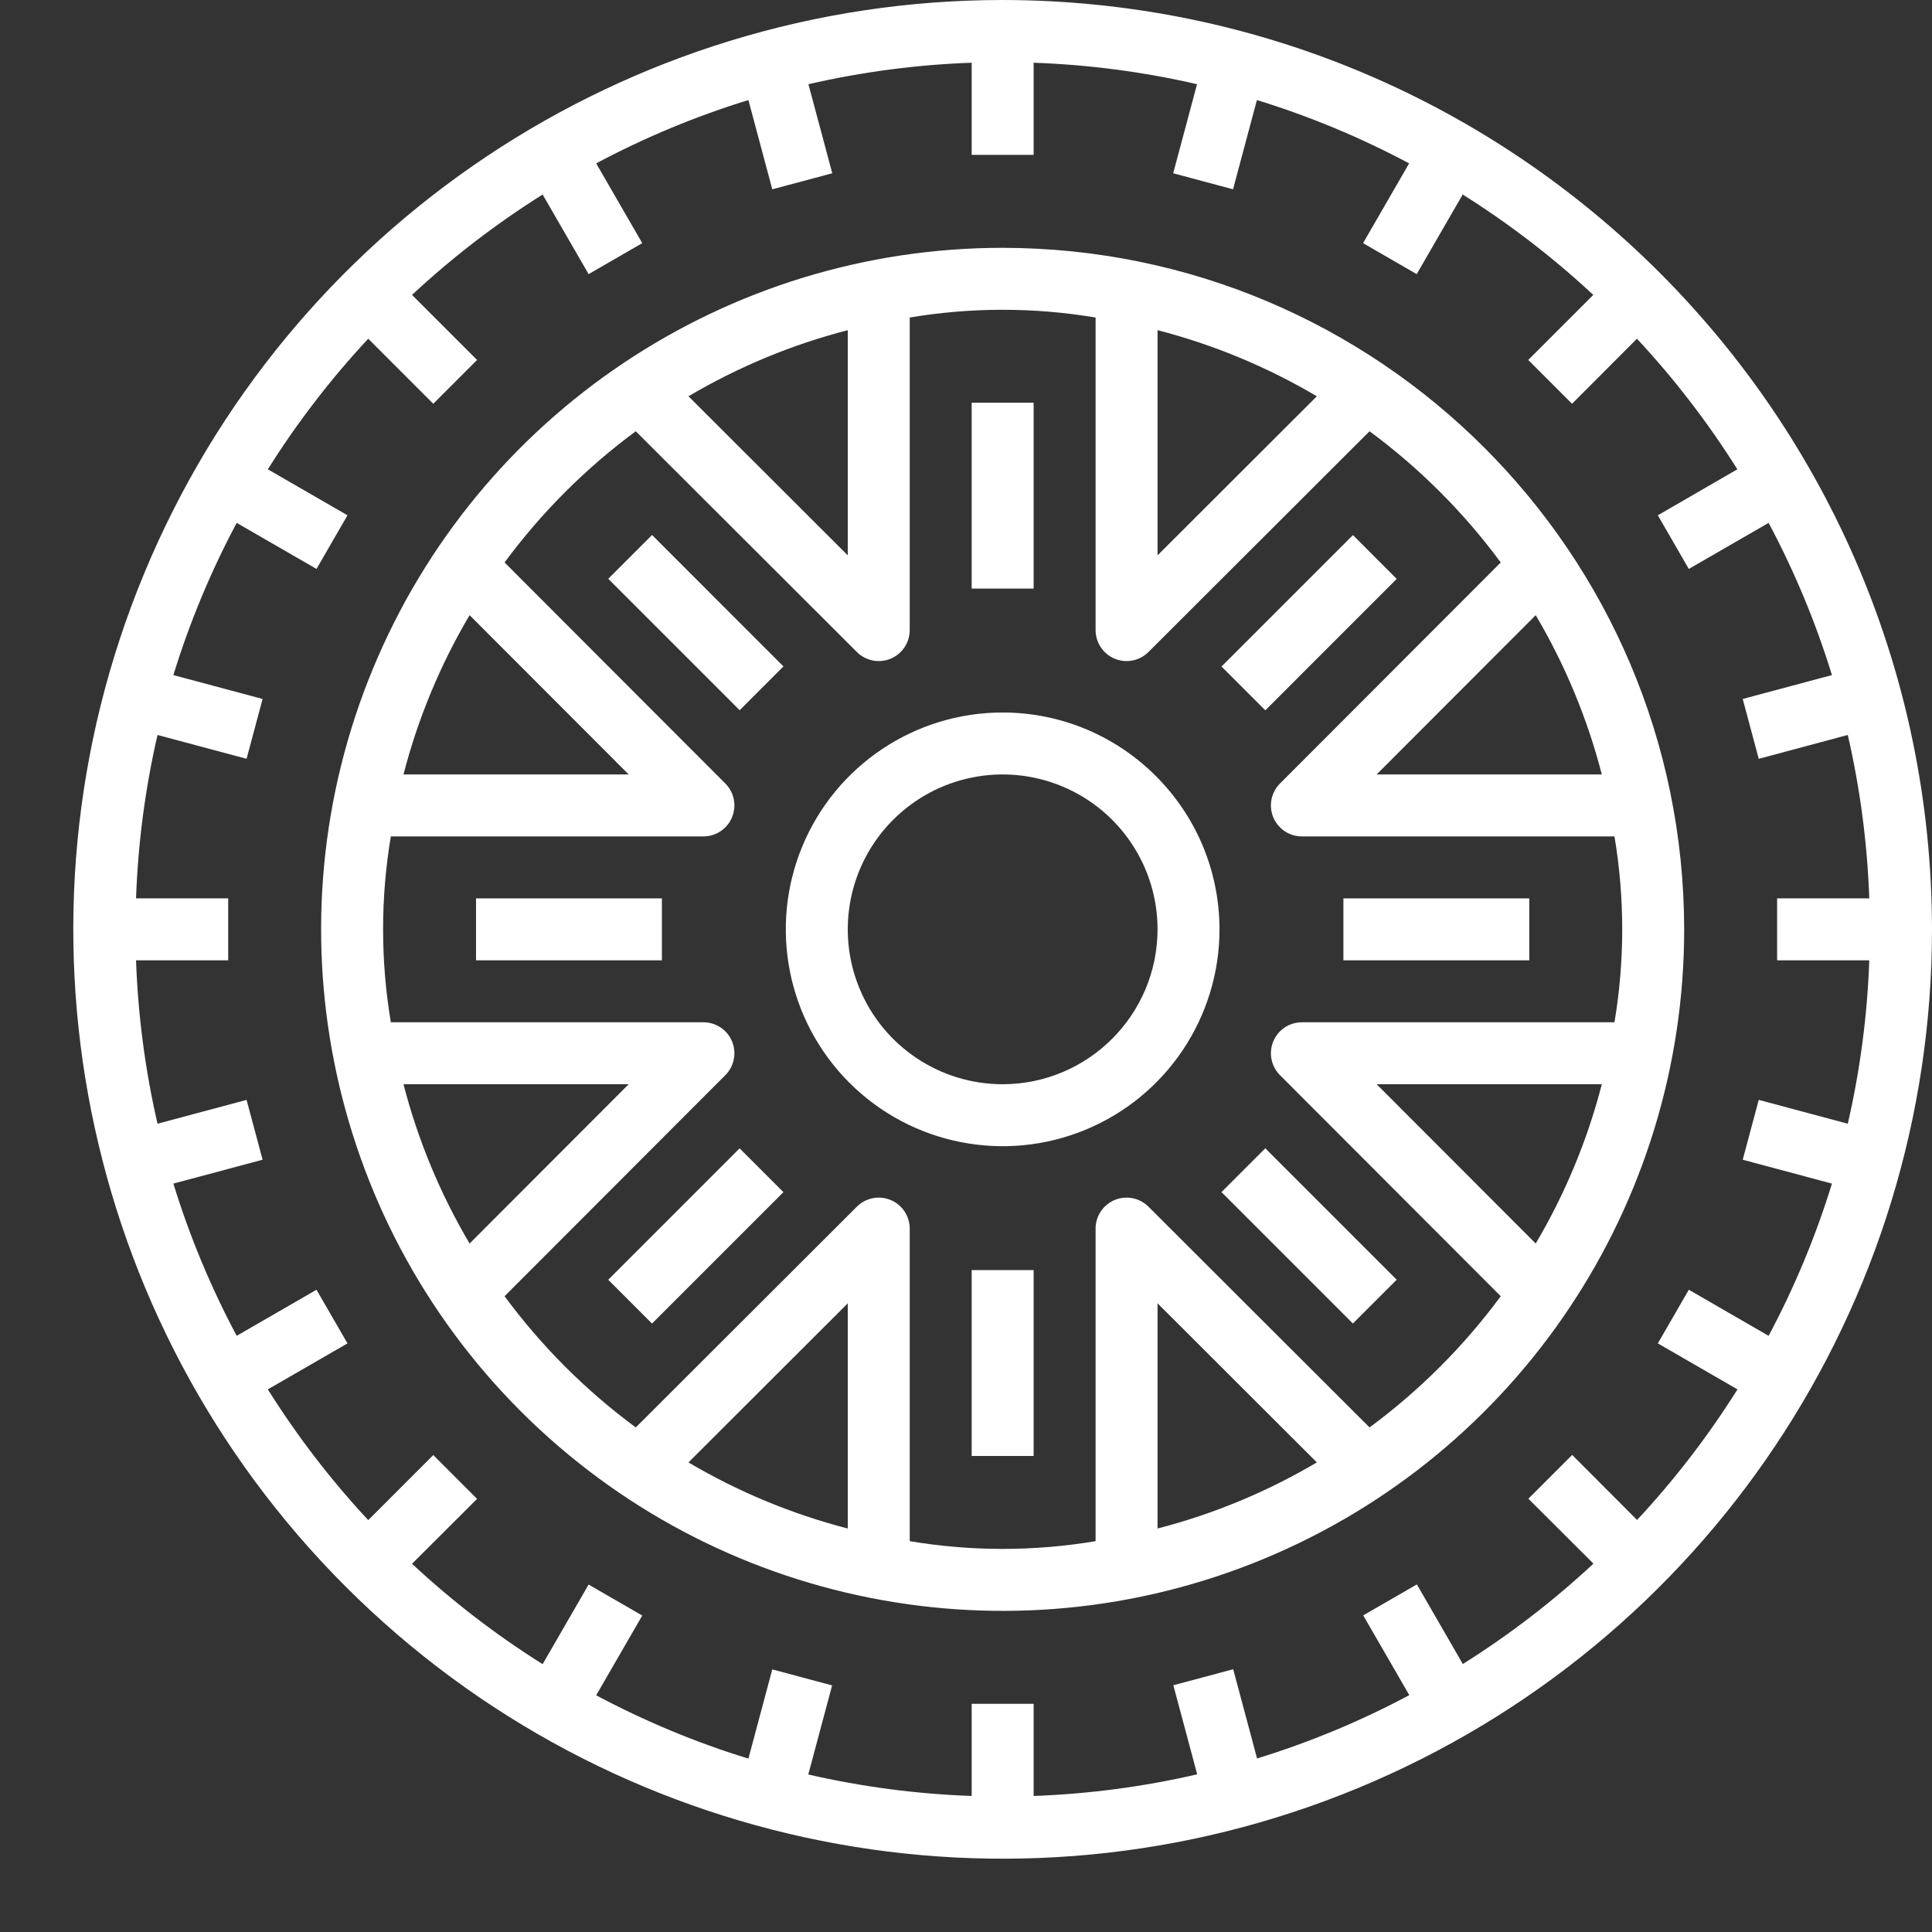 <?xml version="1.0" encoding="UTF-8" standalone="no"?><svg xmlns="http://www.w3.org/2000/svg" xmlns:xlink="http://www.w3.org/1999/xlink" fill="#ffffff" height="374.2" preserveAspectRatio="xMidYMid meet" version="1" viewBox="-13.2 0.0 374.2 374.2" width="374.2" zoomAndPan="magnify"><rect x="-13.2" y="0.0" width="374.2" height="374.2" fill="#333333" stroke="none"/><g id="change1_1"><path d="M 181 0 C 108.195 0 42.562 43.855 14.703 111.117 C -13.16 178.379 2.242 255.801 53.723 307.277 C 105.199 358.758 182.621 374.16 249.883 346.297 C 317.145 318.438 361 252.805 361 180 C 360.887 80.637 280.363 0.113 181 0 Z M 348.852 186 C 348.473 196.66 347.082 207.258 344.691 217.648 L 327.441 213.031 L 324.34 224.621 L 341.621 229.246 C 338.484 239.441 334.375 249.312 329.355 258.727 L 313.898 249.805 L 307.898 260.195 L 323.324 269.102 C 317.656 278.125 311.145 286.598 303.879 294.395 L 291.309 281.797 L 282.824 290.281 L 295.426 302.852 C 287.625 310.117 279.156 316.625 270.129 322.297 L 261.227 306.875 L 250.836 312.875 L 259.758 328.324 C 250.344 333.348 240.473 337.453 230.277 340.59 L 225.652 323.305 L 214.059 326.41 L 218.68 343.66 C 208.277 346.062 197.668 347.465 187 347.852 L 187 330 L 175 330 L 175 347.852 C 164.34 347.473 153.742 346.082 143.352 343.691 L 147.969 326.441 L 136.379 323.336 L 131.754 340.621 C 121.559 337.484 111.688 333.375 102.273 328.355 L 111.195 312.906 L 100.805 306.906 L 91.898 322.324 C 82.875 316.656 74.402 310.145 66.605 302.879 L 79.203 290.309 L 70.719 281.824 L 58.121 294.426 C 50.852 286.617 44.344 278.137 38.676 269.102 L 54.102 260.195 L 48.102 249.805 L 32.645 258.727 C 27.625 249.312 23.516 239.441 20.379 229.246 L 37.66 224.621 L 34.559 213.031 L 17.309 217.648 C 14.918 207.258 13.527 196.66 13.148 186 L 31 186 L 31 174 L 13.148 174 C 13.527 163.34 14.918 152.742 17.309 142.352 L 34.559 146.969 L 37.66 135.379 L 20.379 130.754 C 23.516 120.559 27.625 110.688 32.645 101.273 L 48.102 110.195 L 54.102 99.805 L 38.676 90.898 C 44.344 81.875 50.855 73.402 58.121 65.605 L 70.719 78.203 L 79.203 69.719 L 66.605 57.121 C 74.402 49.855 82.875 43.344 91.898 37.676 L 100.805 53.094 L 111.195 47.094 L 102.273 31.645 C 111.688 26.625 121.559 22.516 131.754 19.379 L 136.379 36.664 L 148 33.559 L 143.379 16.309 C 153.766 13.922 164.352 12.527 175 12.148 L 175 30 L 187 30 L 187 12.148 C 197.66 12.527 208.258 13.918 218.648 16.309 L 214.031 33.559 L 225.621 36.664 L 230.246 19.379 C 240.441 22.516 250.312 26.625 259.727 31.645 L 250.805 47.094 L 261.195 53.094 L 270.102 37.676 C 279.125 43.344 287.598 49.855 295.395 57.121 L 282.797 69.719 L 291.281 78.203 L 303.852 65.605 C 311.117 73.402 317.625 81.875 323.297 90.898 L 307.898 99.805 L 313.898 110.195 L 329.355 101.273 C 334.375 110.688 338.484 120.559 341.621 130.754 L 324.34 135.379 L 327.441 146.969 L 344.691 142.352 C 347.082 152.742 348.473 163.34 348.852 174 L 331 174 L 331 186 Z M 348.852 186" fill="inherit"/><path d="M 181 138 C 164.012 138 148.699 148.234 142.195 163.926 C 135.695 179.621 139.289 197.688 151.301 209.699 C 163.312 221.711 181.379 225.305 197.074 218.805 C 212.766 212.301 223 196.988 223 180 C 222.973 156.816 204.184 138.027 181 138 Z M 181 210 C 168.867 210 157.926 202.691 153.285 191.48 C 148.641 180.27 151.207 167.367 159.785 158.785 C 168.367 150.207 181.27 147.641 192.48 152.285 C 203.691 156.926 211 167.867 211 180 C 210.98 196.559 197.559 209.98 181 210 Z M 181 210" fill="inherit"/><path d="M 175 114 L 187 114 L 187 78 L 175 78 Z M 175 114" fill="inherit"/><path d="M 223.391 129.094 L 248.844 103.641 L 257.324 112.125 L 231.875 137.578 Z M 223.391 129.094" fill="inherit"/><path d="M 247 186 L 283 186 L 283 174 L 247 174 Z M 247 186" fill="inherit"/><path d="M 223.383 230.891 L 231.867 222.406 L 257.316 247.859 L 248.832 256.344 Z M 223.383 230.891" fill="inherit"/><path d="M 175 282 L 187 282 L 187 246 L 175 246 Z M 175 282" fill="inherit"/><path d="M 104.602 247.871 L 130.051 222.418 L 138.535 230.902 L 113.086 256.355 Z M 104.602 247.871" fill="inherit"/><path d="M 79 186 L 115 186 L 115 174 L 79 174 Z M 79 186" fill="inherit"/><path d="M 104.609 112.105 L 113.094 103.621 L 138.543 129.074 L 130.062 137.559 Z M 104.609 112.105" fill="inherit"/><path d="M 181 48 C 127.609 48 79.48 80.16 59.047 129.484 C 38.617 178.812 49.91 235.586 87.66 273.34 C 125.414 311.09 182.188 322.383 231.516 301.953 C 280.84 281.52 313 233.391 313 180 C 312.918 107.133 253.867 48.082 181 48 Z M 211 63.949 C 221.832 66.75 232.219 71.059 241.852 76.754 L 211 107.566 Z M 151 63.949 L 151 107.566 L 120.148 76.754 C 129.781 71.059 140.168 66.75 151 63.949 Z M 77.754 119.148 L 108.566 150 L 64.949 150 C 67.75 139.168 72.059 128.781 77.754 119.148 Z M 64.949 210 L 108.566 210 L 77.754 240.852 C 72.059 231.219 67.75 220.832 64.949 210 Z M 151 296.051 C 140.168 293.25 129.781 288.941 120.148 283.246 L 151 252.434 Z M 211 296.051 L 211 252.434 L 241.852 283.246 C 232.219 288.941 221.832 293.25 211 296.051 Z M 252.059 276.473 L 209.242 233.719 C 207.527 232.004 204.945 231.488 202.703 232.418 C 200.461 233.348 199 235.535 199 237.961 L 199 298.5 C 187.082 300.5 174.918 300.5 163 298.5 L 163 237.961 C 163 235.535 161.539 233.348 159.297 232.418 C 157.055 231.488 154.473 232.004 152.758 233.719 L 109.941 276.473 C 100.25 269.32 91.68 260.75 84.527 251.059 L 127.289 208.242 C 129.004 206.523 129.516 203.945 128.586 201.703 C 127.656 199.461 125.469 198 123.039 198 L 62.5 198 C 60.5 186.082 60.5 173.918 62.5 162 L 123.039 162 C 125.469 162 127.656 160.539 128.586 158.297 C 129.516 156.055 129.004 153.477 127.289 151.758 L 84.527 108.941 C 91.68 99.25 100.25 90.68 109.941 83.527 L 152.758 126.281 C 154.473 127.996 157.055 128.512 159.297 127.582 C 161.539 126.652 163 124.465 163 122.039 L 163 61.5 C 174.918 59.5 187.082 59.5 199 61.5 L 199 122.039 C 199 124.465 200.461 126.652 202.703 127.582 C 204.945 128.512 207.527 127.996 209.242 126.281 L 252.059 83.527 C 261.75 90.68 270.32 99.25 277.473 108.941 L 234.711 151.758 C 232.996 153.477 232.484 156.055 233.414 158.297 C 234.344 160.539 236.531 162 238.961 162 L 299.5 162 C 301.5 173.918 301.5 186.082 299.5 198 L 238.961 198 C 236.531 198 234.344 199.461 233.414 201.703 C 232.484 203.945 232.996 206.523 234.711 208.242 L 277.473 251.059 C 270.32 260.75 261.75 269.32 252.059 276.473 Z M 284.246 119.148 C 289.941 128.781 294.25 139.168 297.051 150 L 253.434 150 Z M 297.051 210 C 294.25 220.832 289.941 231.219 284.246 240.852 L 253.434 210 Z M 297.051 210" fill="inherit"/></g></svg>